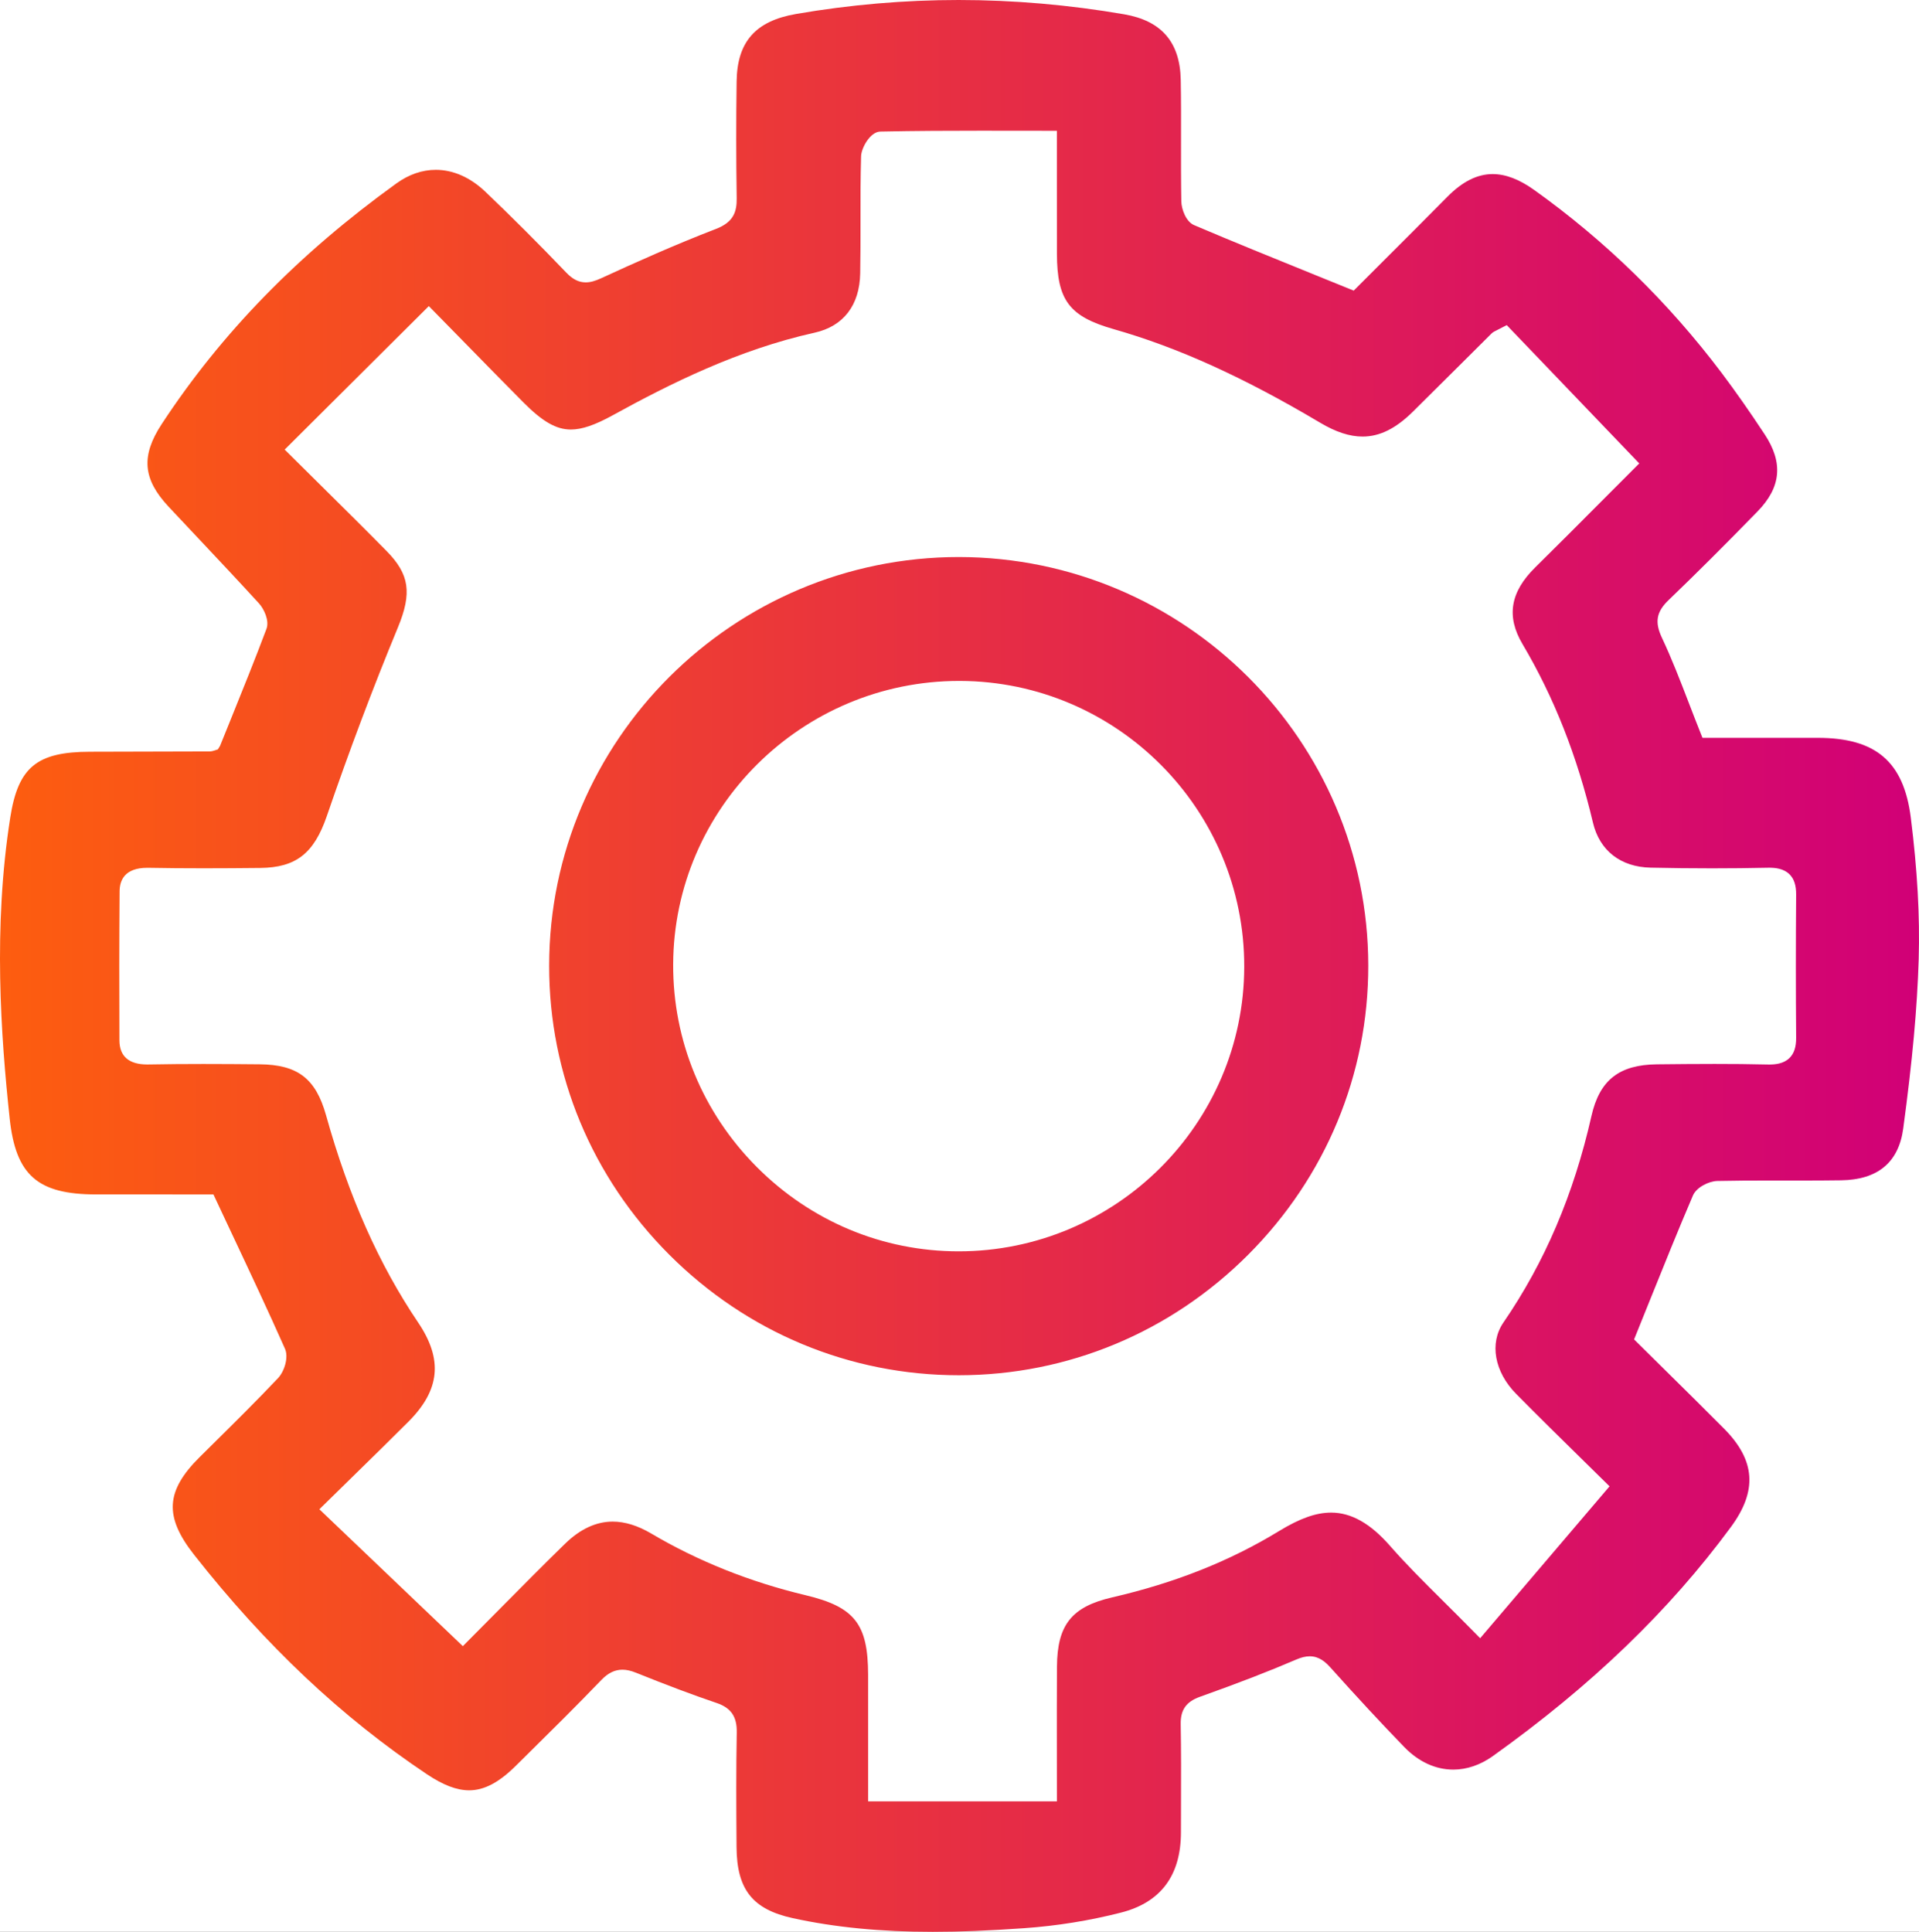 <svg width="149" height="150" viewBox="0 0 149 150" fill="none" xmlns="http://www.w3.org/2000/svg">
<rect x="0" y="0" width="149" height="150" fill="#333333" stroke="none"/>
<g clip-path="url(#clip0_3_27)">
<rect width="149" height="150" fill="white"/>
<path d="M72.425 150C68.376 150 64.822 149.653 61.557 148.939C58.437 148.257 57.213 146.713 57.189 143.433C57.166 140.251 57.151 137.386 57.205 134.52C57.228 133.297 56.764 132.614 55.656 132.236C53.791 131.603 51.799 130.855 49.383 129.882C48.986 129.722 48.65 129.647 48.328 129.647C47.733 129.647 47.21 129.903 46.684 130.452C44.771 132.444 42.769 134.421 40.835 136.333L40.032 137.126C38.73 138.413 37.585 139.012 36.43 139.012C35.465 139.012 34.418 138.613 33.137 137.756C26.512 133.324 20.604 127.756 15.078 120.732C12.736 117.758 12.852 115.768 15.518 113.124L16.564 112.089C18.228 110.444 19.948 108.743 21.584 107.011C22.085 106.481 22.423 105.39 22.126 104.723C20.808 101.754 19.441 98.847 17.992 95.77L16.572 92.744L7.46 92.743C2.913 92.741 1.22 91.249 0.749 86.831C0.067 80.435 -0.544 72.001 0.796 63.478C1.408 59.572 2.855 58.379 6.985 58.371C10.077 58.365 13.169 58.358 16.26 58.347C16.428 58.347 16.573 58.3 16.659 58.272L16.916 58.188L17.085 57.916L17.921 55.847C18.848 53.555 19.806 51.184 20.689 48.832C20.933 48.182 20.487 47.267 20.109 46.854C18.565 45.163 16.994 43.495 15.425 41.827C14.644 40.999 13.864 40.171 13.086 39.339C11.084 37.196 10.936 35.398 12.558 32.925C17.199 25.851 23.159 19.74 30.775 14.244C31.747 13.543 32.779 13.187 33.841 13.187C35.189 13.187 36.519 13.776 37.69 14.891C39.711 16.817 41.771 18.876 43.987 21.186C44.471 21.691 44.945 21.925 45.479 21.925C45.83 21.925 46.191 21.828 46.685 21.601C49.286 20.404 52.38 19.012 55.603 17.77C56.951 17.251 57.216 16.445 57.2 15.396C57.155 12.293 57.153 9.239 57.195 6.318C57.238 3.24 58.664 1.626 61.819 1.083C65.99 0.364 70.233 0 74.431 0C78.679 0 83.001 0.373 87.28 1.109C90.185 1.609 91.624 3.276 91.678 6.206C91.707 7.794 91.705 9.384 91.701 10.972C91.698 12.528 91.696 14.082 91.723 15.637C91.733 16.237 92.083 17.212 92.714 17.48C95.794 18.791 98.864 20.034 102.112 21.351L105.108 22.566L107.358 20.317C108.973 18.705 110.678 17.002 112.373 15.287C113.549 14.096 114.702 13.518 115.896 13.518C116.907 13.518 117.963 13.922 119.127 14.753C124.648 18.698 129.535 23.468 133.657 28.932C134.726 30.351 135.827 31.919 137.018 33.726C138.472 35.928 138.297 37.828 136.469 39.706C133.941 42.303 131.681 44.556 129.559 46.593C128.605 47.509 128.466 48.305 129.044 49.531C129.801 51.138 130.447 52.811 131.129 54.583C131.422 55.343 131.722 56.123 132.042 56.924L132.188 57.29L141.136 57.291C145.655 57.291 147.817 59.146 148.365 63.493C148.874 67.547 149.074 71.139 148.976 74.475C148.862 78.273 148.491 82.334 147.774 87.641C147.418 90.257 145.799 91.604 142.957 91.646C141.895 91.662 140.834 91.665 139.772 91.665L137.405 91.664C136.051 91.664 134.697 91.669 133.342 91.698C132.669 91.714 131.716 92.198 131.448 92.825C130.284 95.543 129.189 98.264 128.029 101.145L126.878 104.001L129.162 106.26C130.705 107.781 132.285 109.341 133.85 110.916C136.304 113.386 136.471 115.748 134.39 118.574C129.599 125.08 123.551 130.899 115.899 136.362C114.944 137.043 113.888 137.404 112.844 137.404C111.462 137.404 110.141 136.795 109.026 135.644C107.245 133.806 105.375 131.791 103.311 129.486C102.921 129.051 102.425 128.606 101.693 128.606C101.382 128.606 101.045 128.687 100.661 128.852C98.529 129.768 96.219 130.662 93.168 131.751C92.102 132.131 91.655 132.765 91.675 133.871C91.713 135.95 91.706 138.03 91.699 140.109L91.694 142.282C91.69 145.624 90.126 147.718 87.043 148.506C84.598 149.131 82.066 149.539 79.515 149.718C76.785 149.91 74.532 150 72.425 150ZM47.572 118.147C48.517 118.147 49.522 118.457 50.558 119.069C54.191 121.218 58.226 122.83 62.551 123.863C66.355 124.771 67.398 126.099 67.404 130.038C67.408 132.139 67.405 139.871 67.405 139.871H82.064L82.06 136.11C82.057 133.808 82.055 131.606 82.068 129.405C82.089 126.165 83.209 124.759 86.35 124.032C91.247 122.9 95.482 121.217 99.299 118.888C100.931 117.893 102.184 117.448 103.361 117.448C104.913 117.448 106.404 118.29 107.919 120.021C109.188 121.47 110.536 122.809 112.097 124.36C112.844 125.103 113.636 125.889 114.479 126.749L114.926 127.203L124.973 115.408L122.722 113.195C121.146 111.647 119.42 109.954 117.723 108.233C116.032 106.519 115.633 104.293 116.73 102.693C119.949 98.002 122.186 92.754 123.568 86.652C124.196 83.872 125.716 82.673 128.651 82.641C130.144 82.625 131.64 82.611 133.134 82.611C134.5 82.611 135.865 82.622 137.23 82.655L137.365 82.657C137.827 82.657 138.495 82.603 138.956 82.14C139.306 81.788 139.466 81.29 139.461 80.572C139.432 76.963 139.432 73.229 139.461 69.474C139.466 68.749 139.306 68.248 138.955 67.895C138.493 67.43 137.825 67.376 137.361 67.376L137.244 67.378C135.805 67.409 134.366 67.424 132.926 67.424C131.338 67.424 129.75 67.406 128.163 67.371C125.831 67.32 124.199 66.047 123.685 63.878C122.455 58.689 120.665 54.152 118.212 50.005C116.943 47.861 117.26 45.968 119.21 44.048C120.916 42.367 122.606 40.67 124.393 38.876L127.28 35.983L116.99 25.244C116.99 25.244 116.292 25.606 116.201 25.651C116.029 25.734 115.917 25.789 115.804 25.901L113.32 28.374C112.118 29.57 110.917 30.768 109.71 31.959C108.369 33.282 107.125 33.898 105.793 33.898C104.798 33.898 103.726 33.549 102.516 32.83C96.554 29.288 91.458 26.978 86.478 25.559C83.023 24.575 82.074 23.317 82.065 19.706C82.059 17.674 82.06 15.643 82.061 13.52L82.062 10.155L76.137 10.149C73.82 10.149 71.081 10.157 68.35 10.215C67.563 10.232 66.877 11.492 66.859 12.128C66.81 13.809 66.811 15.492 66.813 17.175C66.814 18.527 66.815 19.878 66.79 21.229C66.745 23.7 65.488 25.335 63.251 25.832C57.309 27.151 51.992 29.814 47.575 32.245C46.183 33.01 45.18 33.352 44.323 33.352C43.194 33.352 42.129 32.743 40.647 31.252C39.093 29.688 37.552 28.112 35.923 26.448L33.296 23.768L22.104 34.909L24.966 37.745C26.729 39.489 28.381 41.123 30.011 42.78C31.79 44.589 32.005 46.033 30.895 48.72C28.97 53.375 27.113 58.302 25.376 63.364C24.378 66.272 22.976 67.365 20.2 67.394C18.73 67.409 17.26 67.42 15.792 67.42C14.344 67.42 12.896 67.409 11.447 67.382H11.445C9.656 67.382 9.292 68.375 9.286 69.209C9.256 73.066 9.254 76.924 9.272 80.781C9.279 82.023 10.008 82.653 11.442 82.653L11.571 82.651C12.975 82.625 14.38 82.615 15.786 82.615C17.242 82.615 18.699 82.626 20.155 82.639C23.119 82.668 24.518 83.743 25.319 86.606C27.083 92.918 29.422 98.18 32.47 102.693C34.404 105.558 34.169 107.932 31.71 110.391C30.305 111.797 28.884 113.187 27.378 114.66L24.797 117.189L35.937 127.818L38.769 124.964C40.529 123.185 42.191 121.506 43.883 119.857C45.049 118.722 46.291 118.147 47.572 118.147ZM74.441 106.783C65.984 106.782 58.007 103.462 51.978 97.435C45.949 91.406 42.632 83.433 42.639 74.984C42.651 57.486 56.925 43.252 74.458 43.252C91.983 43.279 106.217 57.505 106.239 74.961C106.251 83.42 102.936 91.4 96.905 97.433C90.88 103.46 82.905 106.78 74.449 106.783H74.441ZM74.471 52.872C62.278 52.872 52.317 62.744 52.268 74.878C52.245 80.802 54.554 86.394 58.771 90.624C62.974 94.838 68.534 97.16 74.43 97.162C86.638 97.162 96.583 87.251 96.608 75.067C96.633 62.863 86.73 52.906 74.532 52.872H74.471Z" fill="url(#paint0_linear_3_27)"/>
</g>
<defs>
<linearGradient id="paint0_linear_3_27" x1="7.53341e-07" y1="75" x2="149" y2="75" gradientUnits="userSpaceOnUse">
<stop stop-color="#FD5D0F"/>
<stop offset="1" stop-color="#D10077"/>
</linearGradient>
<clipPath id="clip0_3_27">
<rect width="149" height="150" fill="white"/>
</clipPath>
</defs>
</svg>
